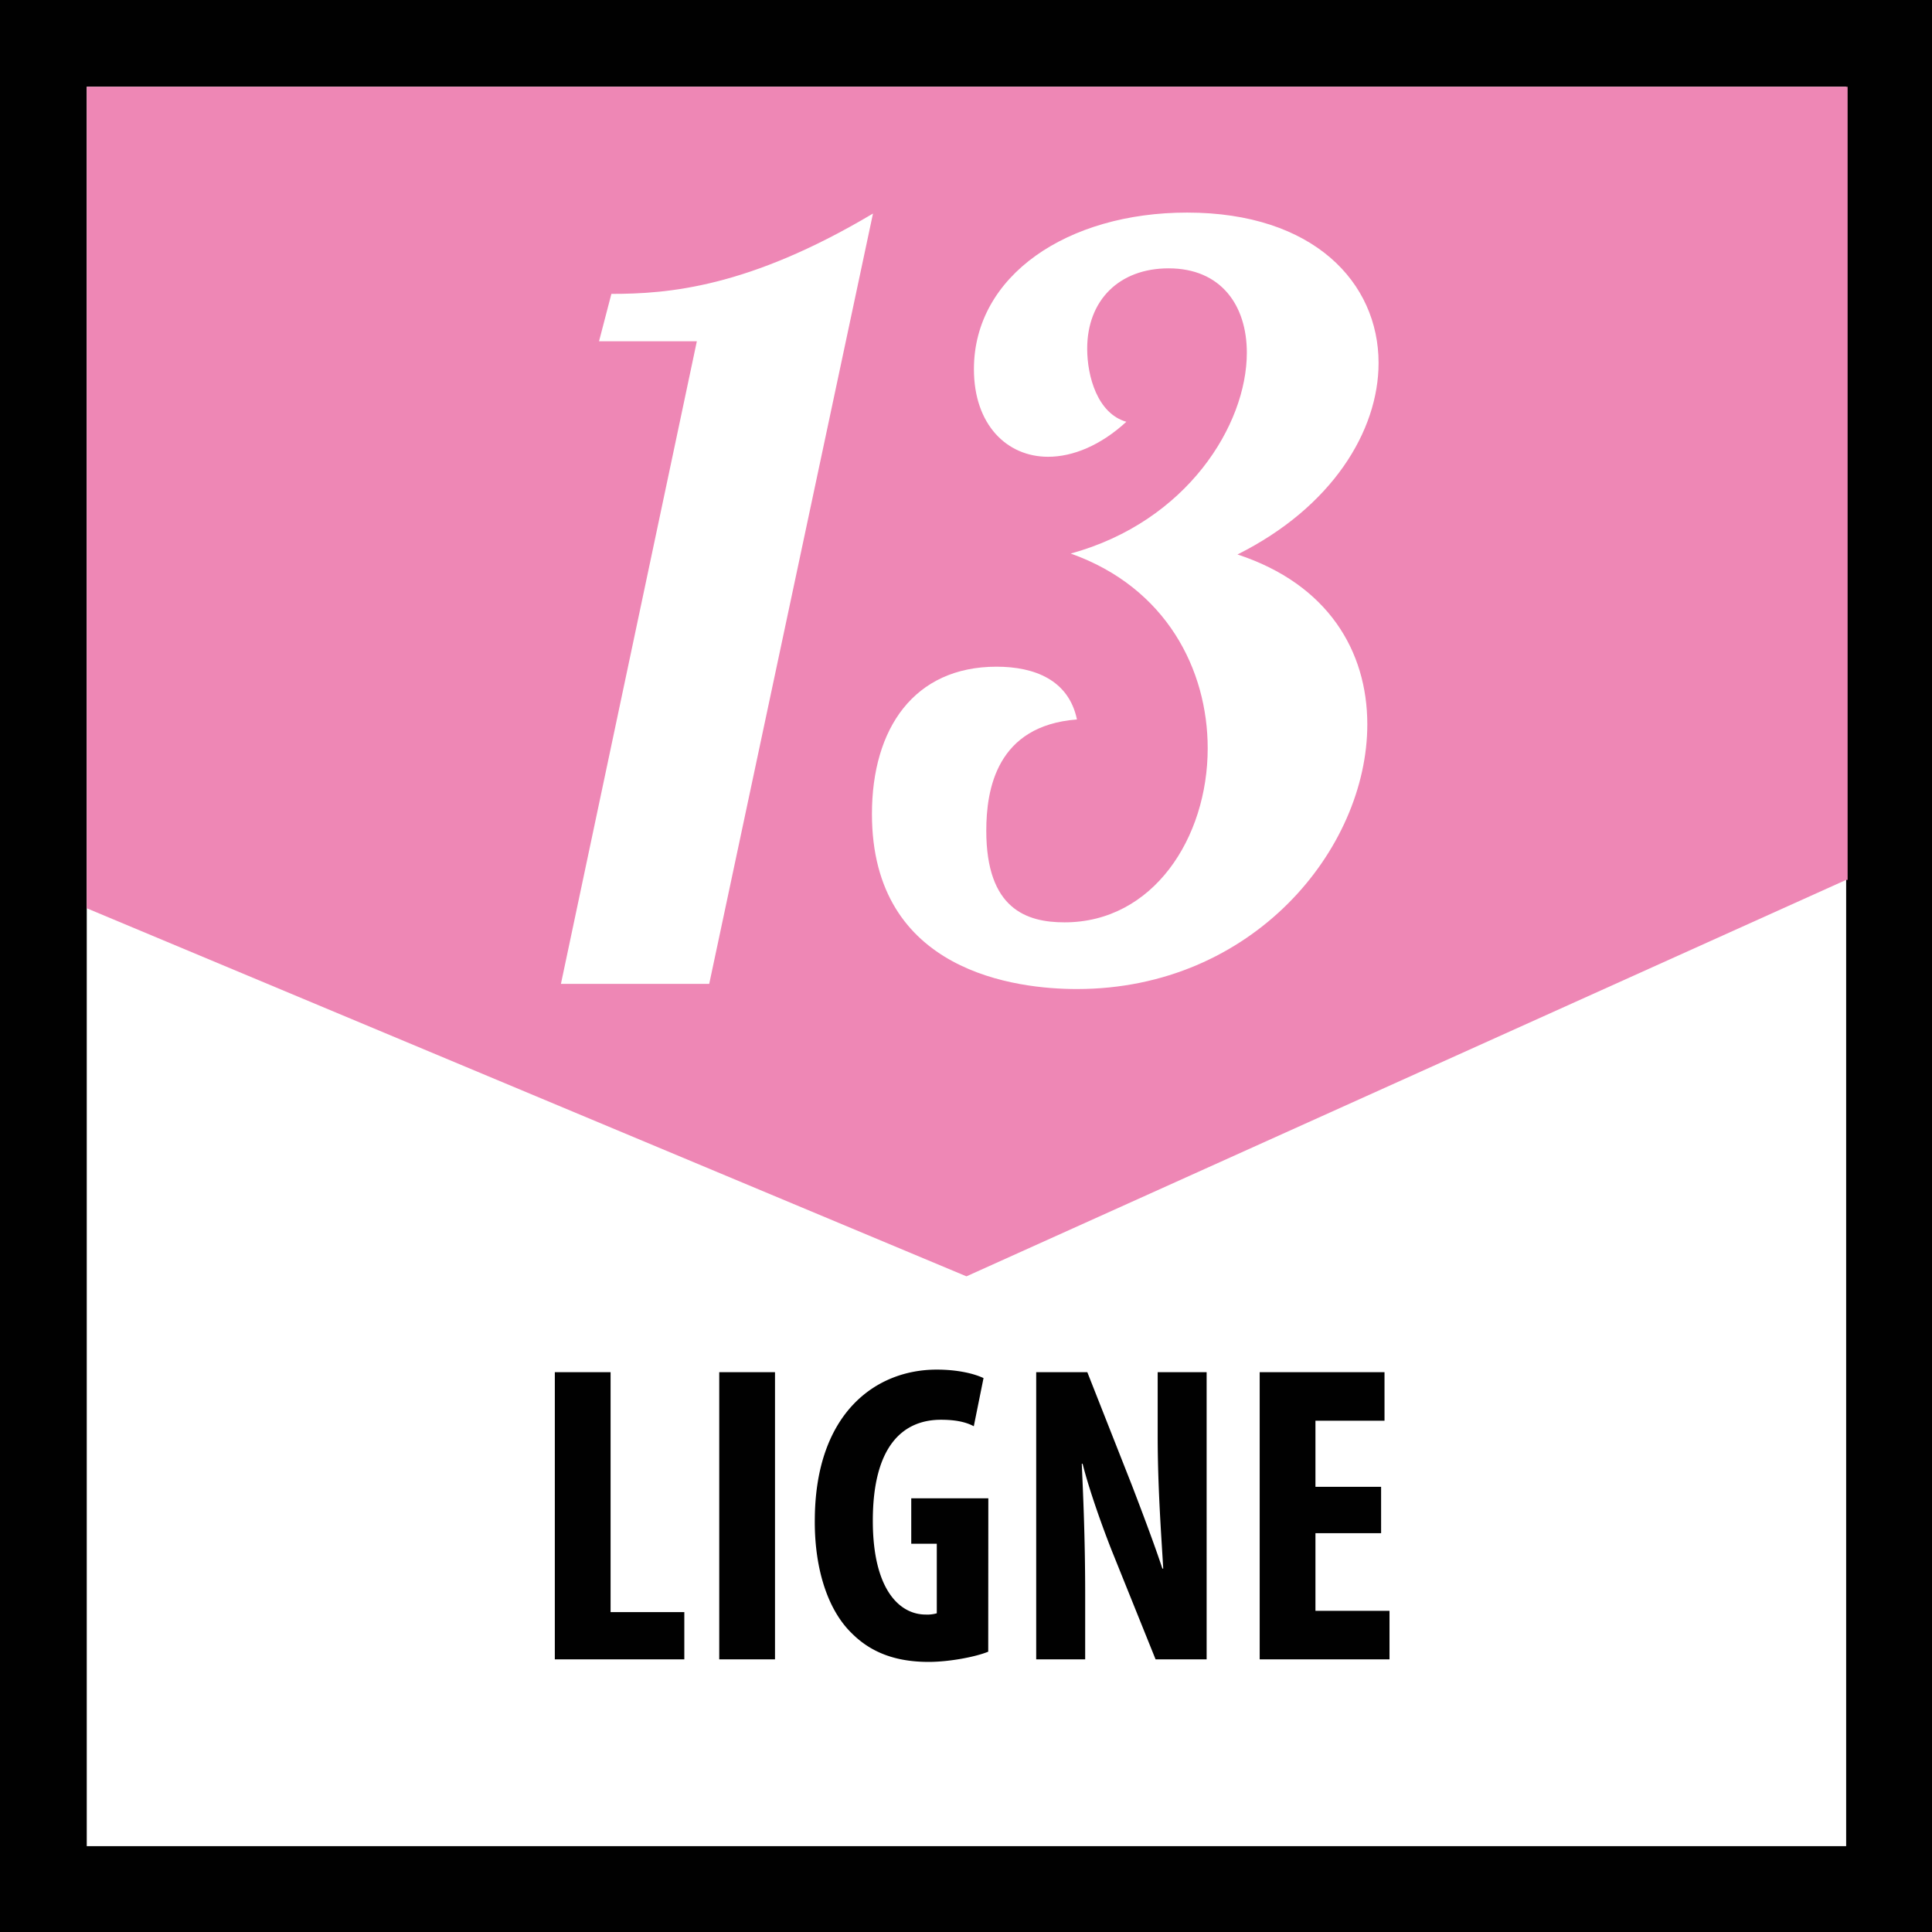 <svg id="Calque_1" data-name="Calque 1" xmlns="http://www.w3.org/2000/svg" viewBox="0 0 595.28 595.28"><defs><style>.cls-1{fill:#010101;}.cls-2{fill:#fff;}.cls-3{fill:#ee87b5;}</style></defs><rect class="cls-1" width="595.28" height="595.28"/><rect class="cls-2" x="26.73" y="26.73" width="542.1" height="542.1"/><polygon class="cls-3" points="569.28 271.12 569.28 26.73 26.73 26.73 26.73 279.85 297.78 393.26 568.8 271.12 569.28 271.12"/><path class="cls-1" d="M548.32,458.11H528.09V437.74h21.28V422.79H510.91v88.48h40V496.32H528.09V472.4h20.23Zm-91.18,53.16V491.32c0-17.73-.66-31.38-1.05-40.31h.26c2,8,6,19.17,8.94,26.65l13.54,33.61h15.73V422.79H479.48v19.57c0,16.28,1.18,31.63,1.71,40.95h-.26c-2.5-7.62-6.83-19-9.47-25.87L457.8,422.79H442.05v88.48ZM427.3,461.65H403.55v14h7.87v21.43a10.52,10.52,0,0,1-3.42.39c-8,0-16.29-7.62-16.29-28.9,0-23.1,9.33-31.12,21-31.12,4.33,0,7.62.65,10.11,2l3-14.84c-2.75-1.3-7.73-2.61-14.43-2.61-18.79,0-37.16,13.37-37.55,45.56-.26,15.22,3.8,28.36,11.42,35.71,5.89,5.9,13.52,8.79,23.64,8.79,6.43,0,14.56-1.57,18.37-3.15Zm-82.91,49.62h17.18V422.79H344.39Zm-50.66,0h39.9V496.72H310.91V422.79H293.73Z" transform="translate(-122.78)"/><path class="cls-2" d="M454.59,221.61c-2.55-12.06-13-16.19-24.76-16.19-25.38,0-38.39,19-38.39,45.38,0,48.86,44.73,53.94,63.15,53.94,54.25,0,89.48-43.16,89.48-81.55,0-22.53-12.07-43.16-40-52.35,29.19-14.6,43.47-38.09,43.47-59,0-24.76-20-46.34-59-46.34-36.81,0-65.68,19.37-65.68,48.24,0,17.13,10.16,27,22.85,27,7.62,0,16.18-3.48,24.11-10.78-8.89-2.55-12.06-14-12.06-22.53,0-14.91,9.85-24.75,25.08-24.75,16.17,0,24.11,11.42,24.11,26,0,22.22-18.41,52.05-54.26,61.88,29.51,10.48,42.2,35.86,42.2,60,0,27.61-16.82,53.63-44.1,53.63-11.74,0-24.12-4.13-24.12-28.24,0-12.7,3.17-32.37,27.93-34.27M391.76,65.8c-38.4,22.85-63.15,24.75-80.6,24.75l-3.81,14.6h30.14l-41.88,198H341.3Z" transform="translate(-122.78)"/></svg>